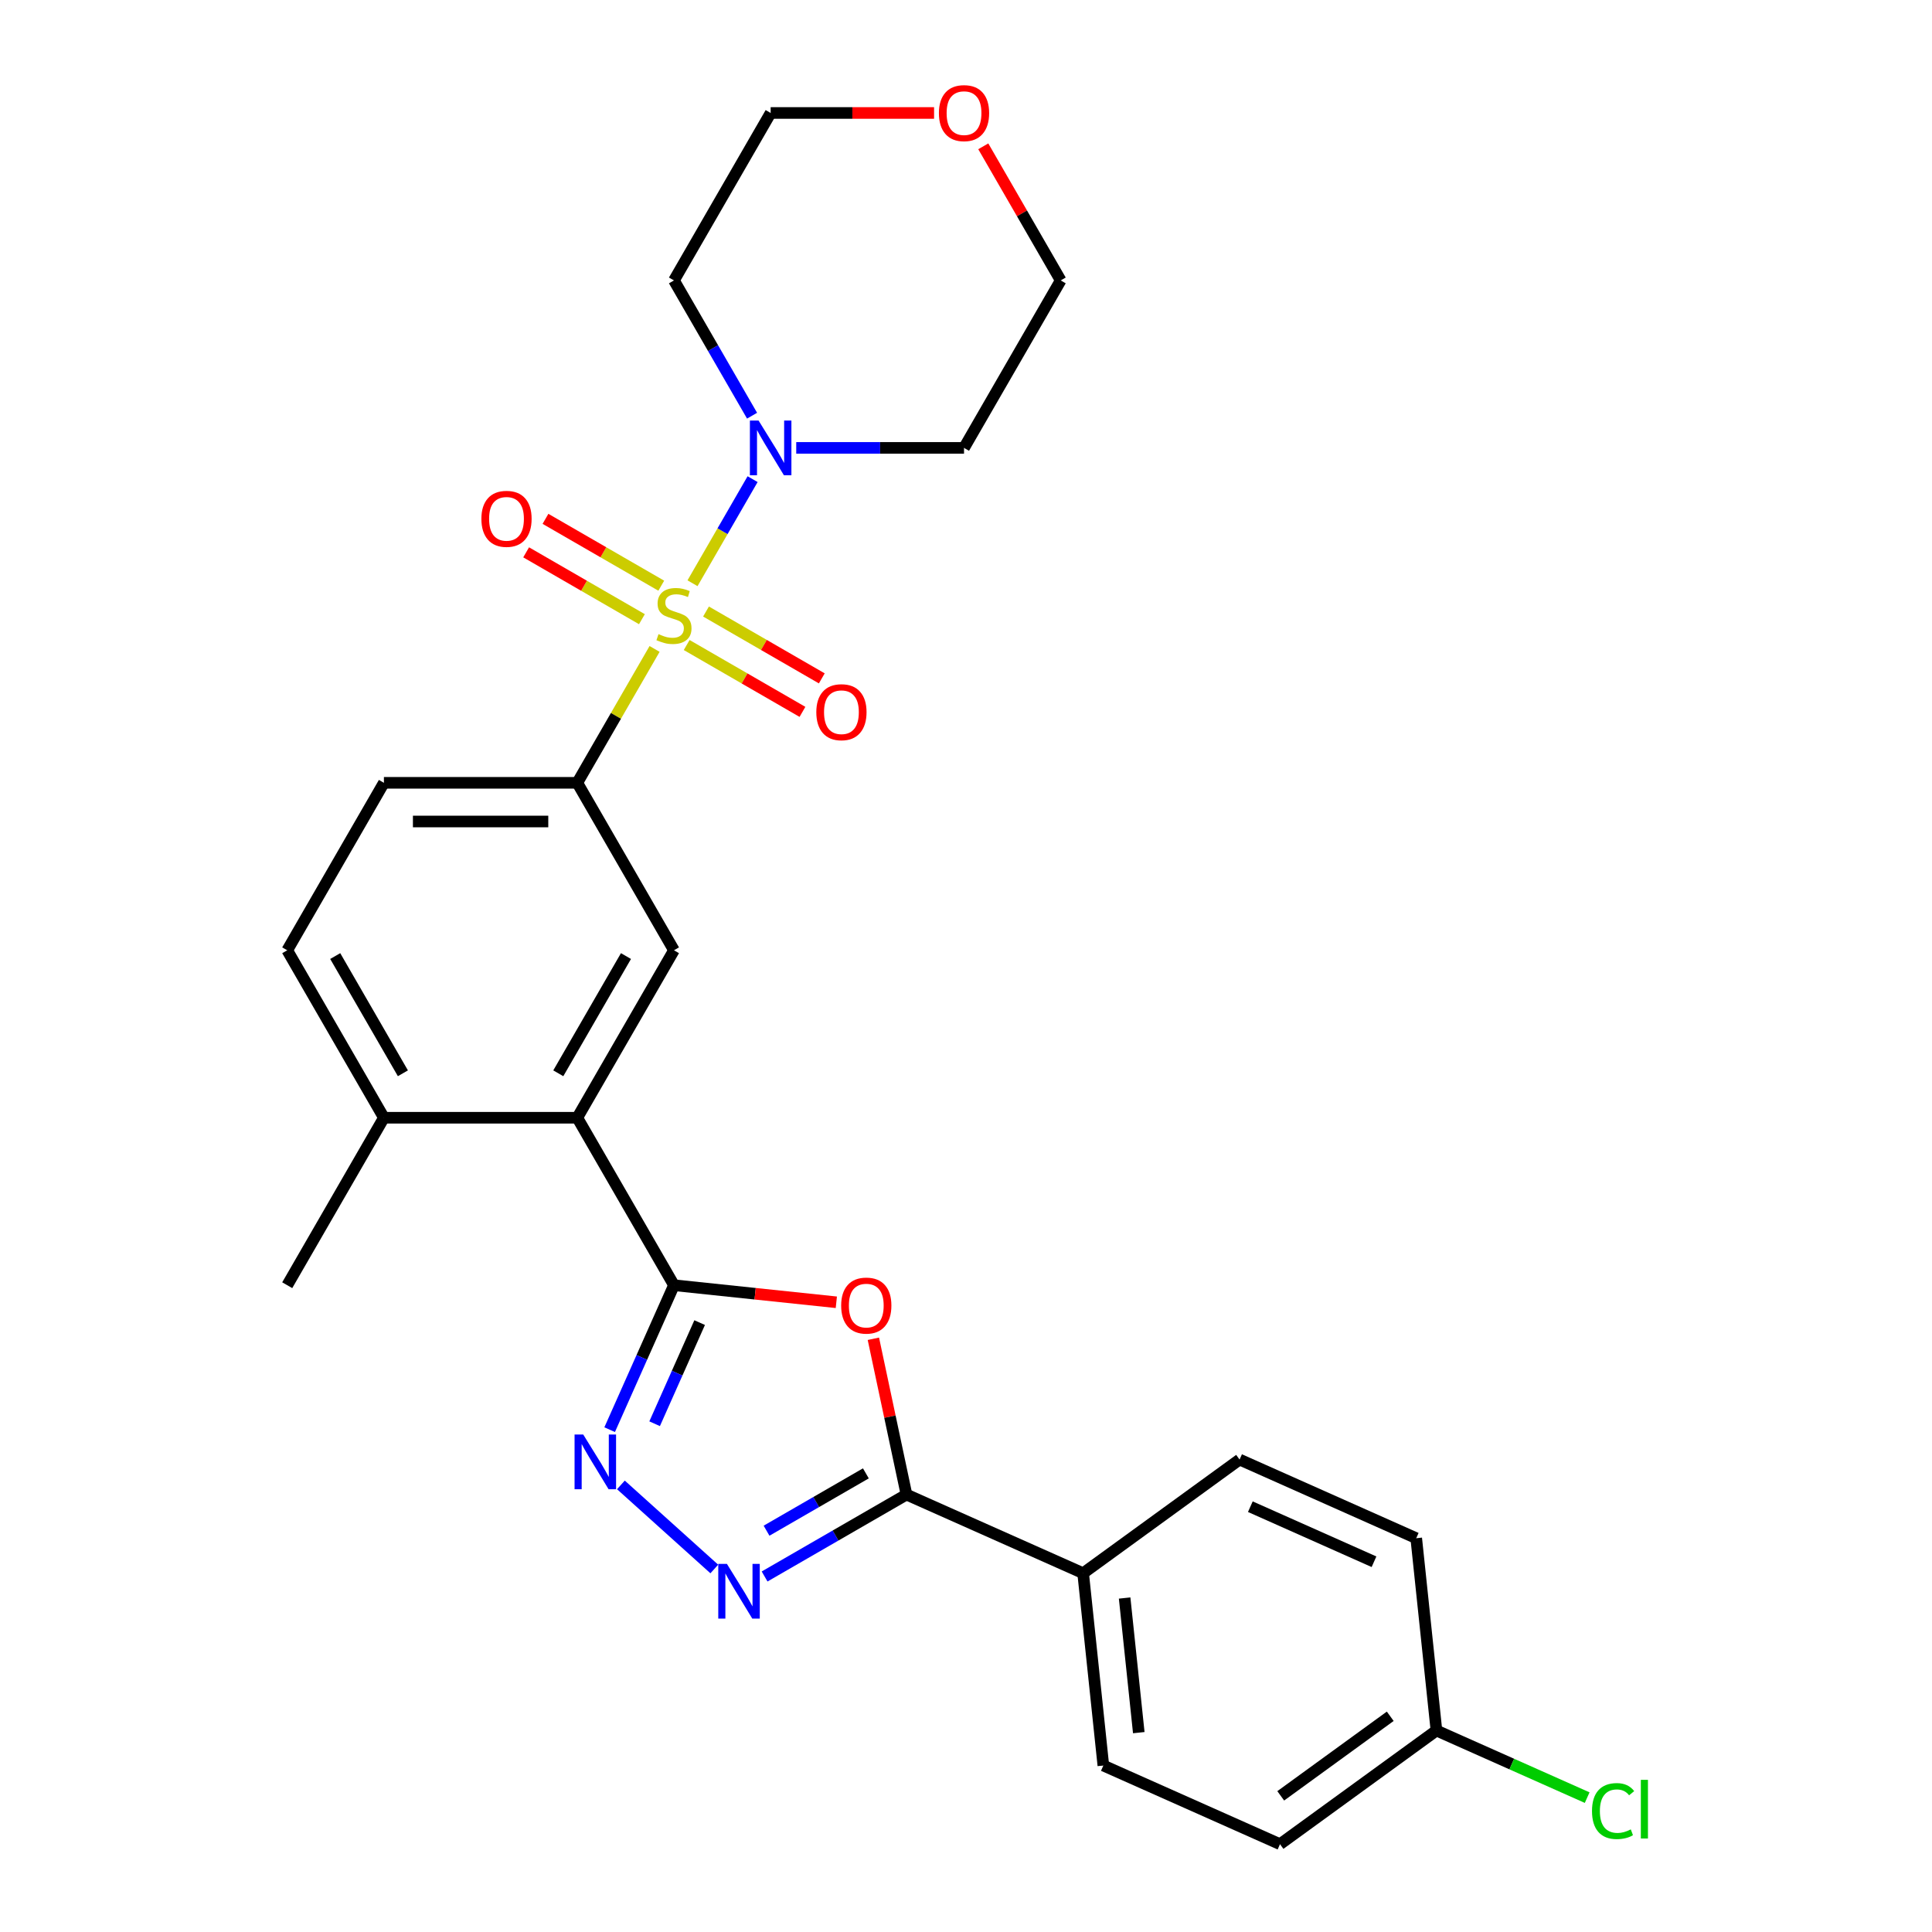 <?xml version='1.0' encoding='iso-8859-1'?>
<svg version='1.1' baseProfile='full'
              xmlns='http://www.w3.org/2000/svg'
                      xmlns:rdkit='http://www.rdkit.org/xml'
                      xmlns:xlink='http://www.w3.org/1999/xlink'
                  xml:space='preserve'
width='1000px' height='1000px' viewBox='0 0 1000 1000'>
<!-- END OF HEADER -->
<rect style='opacity:1.0;fill:#FFFFFF;stroke:none' width='1000' height='1000' x='0' y='0'> </rect>
<path class='bond-5' d='M 358.442,301.885 L 373.994,274.948' style='fill:none;fill-rule:evenodd;stroke:#CCCC00;stroke-width:6px;stroke-linecap:butt;stroke-linejoin:miter;stroke-opacity:1' />
<path class='bond-5' d='M 373.994,274.948 L 389.546,248.01' style='fill:none;fill-rule:evenodd;stroke:#0000FF;stroke-width:6px;stroke-linecap:butt;stroke-linejoin:miter;stroke-opacity:1' />
<path class='bond-6' d='M 338.809,335.889 L 318.805,370.538' style='fill:none;fill-rule:evenodd;stroke:#CCCC00;stroke-width:6px;stroke-linecap:butt;stroke-linejoin:miter;stroke-opacity:1' />
<path class='bond-6' d='M 318.805,370.538 L 298.801,405.186' style='fill:none;fill-rule:evenodd;stroke:#000000;stroke-width:6px;stroke-linecap:butt;stroke-linejoin:miter;stroke-opacity:1' />
<path class='bond-9' d='M 355.423,333.862 L 385.387,351.162' style='fill:none;fill-rule:evenodd;stroke:#CCCC00;stroke-width:6px;stroke-linecap:butt;stroke-linejoin:miter;stroke-opacity:1' />
<path class='bond-9' d='M 385.387,351.162 L 415.352,368.462' style='fill:none;fill-rule:evenodd;stroke:#FF0000;stroke-width:6px;stroke-linecap:butt;stroke-linejoin:miter;stroke-opacity:1' />
<path class='bond-9' d='M 365.431,316.526 L 395.396,333.826' style='fill:none;fill-rule:evenodd;stroke:#CCCC00;stroke-width:6px;stroke-linecap:butt;stroke-linejoin:miter;stroke-opacity:1' />
<path class='bond-9' d='M 395.396,333.826 L 425.36,351.126' style='fill:none;fill-rule:evenodd;stroke:#FF0000;stroke-width:6px;stroke-linecap:butt;stroke-linejoin:miter;stroke-opacity:1' />
<path class='bond-10' d='M 342.267,303.152 L 312.303,285.852' style='fill:none;fill-rule:evenodd;stroke:#CCCC00;stroke-width:6px;stroke-linecap:butt;stroke-linejoin:miter;stroke-opacity:1' />
<path class='bond-10' d='M 312.303,285.852 L 282.338,268.552' style='fill:none;fill-rule:evenodd;stroke:#FF0000;stroke-width:6px;stroke-linecap:butt;stroke-linejoin:miter;stroke-opacity:1' />
<path class='bond-10' d='M 332.258,320.488 L 302.294,303.188' style='fill:none;fill-rule:evenodd;stroke:#CCCC00;stroke-width:6px;stroke-linecap:butt;stroke-linejoin:miter;stroke-opacity:1' />
<path class='bond-10' d='M 302.294,303.188 L 272.329,285.888' style='fill:none;fill-rule:evenodd;stroke:#FF0000;stroke-width:6px;stroke-linecap:butt;stroke-linejoin:miter;stroke-opacity:1' />
<path class='bond-0' d='M 348.845,665.223 L 298.801,578.544' style='fill:none;fill-rule:evenodd;stroke:#000000;stroke-width:6px;stroke-linecap:butt;stroke-linejoin:miter;stroke-opacity:1' />
<path class='bond-1' d='M 348.845,665.223 L 390.864,669.639' style='fill:none;fill-rule:evenodd;stroke:#000000;stroke-width:6px;stroke-linecap:butt;stroke-linejoin:miter;stroke-opacity:1' />
<path class='bond-1' d='M 390.864,669.639 L 432.883,674.056' style='fill:none;fill-rule:evenodd;stroke:#FF0000;stroke-width:6px;stroke-linecap:butt;stroke-linejoin:miter;stroke-opacity:1' />
<path class='bond-2' d='M 348.845,665.223 L 332.199,702.61' style='fill:none;fill-rule:evenodd;stroke:#000000;stroke-width:6px;stroke-linecap:butt;stroke-linejoin:miter;stroke-opacity:1' />
<path class='bond-2' d='M 332.199,702.61 L 315.554,739.996' style='fill:none;fill-rule:evenodd;stroke:#0000FF;stroke-width:6px;stroke-linecap:butt;stroke-linejoin:miter;stroke-opacity:1' />
<path class='bond-2' d='M 362.138,684.581 L 350.486,710.752' style='fill:none;fill-rule:evenodd;stroke:#000000;stroke-width:6px;stroke-linecap:butt;stroke-linejoin:miter;stroke-opacity:1' />
<path class='bond-2' d='M 350.486,710.752 L 338.834,736.922' style='fill:none;fill-rule:evenodd;stroke:#0000FF;stroke-width:6px;stroke-linecap:butt;stroke-linejoin:miter;stroke-opacity:1' />
<path class='bond-4' d='M 452.054,692.947 L 460.624,733.267' style='fill:none;fill-rule:evenodd;stroke:#FF0000;stroke-width:6px;stroke-linecap:butt;stroke-linejoin:miter;stroke-opacity:1' />
<path class='bond-4' d='M 460.624,733.267 L 469.194,773.586' style='fill:none;fill-rule:evenodd;stroke:#000000;stroke-width:6px;stroke-linecap:butt;stroke-linejoin:miter;stroke-opacity:1' />
<path class='bond-3' d='M 321.377,768.582 L 369.719,812.108' style='fill:none;fill-rule:evenodd;stroke:#0000FF;stroke-width:6px;stroke-linecap:butt;stroke-linejoin:miter;stroke-opacity:1' />
<path class='bond-29' d='M 395.758,815.985 L 432.476,794.786' style='fill:none;fill-rule:evenodd;stroke:#0000FF;stroke-width:6px;stroke-linecap:butt;stroke-linejoin:miter;stroke-opacity:1' />
<path class='bond-29' d='M 432.476,794.786 L 469.194,773.586' style='fill:none;fill-rule:evenodd;stroke:#000000;stroke-width:6px;stroke-linecap:butt;stroke-linejoin:miter;stroke-opacity:1' />
<path class='bond-29' d='M 396.764,792.289 L 422.467,777.45' style='fill:none;fill-rule:evenodd;stroke:#0000FF;stroke-width:6px;stroke-linecap:butt;stroke-linejoin:miter;stroke-opacity:1' />
<path class='bond-29' d='M 422.467,777.45 L 448.17,762.61' style='fill:none;fill-rule:evenodd;stroke:#000000;stroke-width:6px;stroke-linecap:butt;stroke-linejoin:miter;stroke-opacity:1' />
<path class='bond-11' d='M 469.194,773.586 L 560.63,814.296' style='fill:none;fill-rule:evenodd;stroke:#000000;stroke-width:6px;stroke-linecap:butt;stroke-linejoin:miter;stroke-opacity:1' />
<path class='bond-18' d='M 389.269,215.166 L 369.057,180.157' style='fill:none;fill-rule:evenodd;stroke:#0000FF;stroke-width:6px;stroke-linecap:butt;stroke-linejoin:miter;stroke-opacity:1' />
<path class='bond-18' d='M 369.057,180.157 L 348.845,145.149' style='fill:none;fill-rule:evenodd;stroke:#000000;stroke-width:6px;stroke-linecap:butt;stroke-linejoin:miter;stroke-opacity:1' />
<path class='bond-19' d='M 412.131,231.828 L 455.554,231.828' style='fill:none;fill-rule:evenodd;stroke:#0000FF;stroke-width:6px;stroke-linecap:butt;stroke-linejoin:miter;stroke-opacity:1' />
<path class='bond-19' d='M 455.554,231.828 L 498.977,231.828' style='fill:none;fill-rule:evenodd;stroke:#000000;stroke-width:6px;stroke-linecap:butt;stroke-linejoin:miter;stroke-opacity:1' />
<path class='bond-8' d='M 298.801,405.186 L 348.845,491.865' style='fill:none;fill-rule:evenodd;stroke:#000000;stroke-width:6px;stroke-linecap:butt;stroke-linejoin:miter;stroke-opacity:1' />
<path class='bond-13' d='M 298.801,405.186 L 198.712,405.186' style='fill:none;fill-rule:evenodd;stroke:#000000;stroke-width:6px;stroke-linecap:butt;stroke-linejoin:miter;stroke-opacity:1' />
<path class='bond-13' d='M 283.787,425.204 L 213.726,425.204' style='fill:none;fill-rule:evenodd;stroke:#000000;stroke-width:6px;stroke-linecap:butt;stroke-linejoin:miter;stroke-opacity:1' />
<path class='bond-7' d='M 298.801,578.544 L 348.845,491.865' style='fill:none;fill-rule:evenodd;stroke:#000000;stroke-width:6px;stroke-linecap:butt;stroke-linejoin:miter;stroke-opacity:1' />
<path class='bond-7' d='M 288.971,555.533 L 324.002,494.858' style='fill:none;fill-rule:evenodd;stroke:#000000;stroke-width:6px;stroke-linecap:butt;stroke-linejoin:miter;stroke-opacity:1' />
<path class='bond-28' d='M 298.801,578.544 L 198.712,578.544' style='fill:none;fill-rule:evenodd;stroke:#000000;stroke-width:6px;stroke-linecap:butt;stroke-linejoin:miter;stroke-opacity:1' />
<path class='bond-16' d='M 560.63,814.296 L 571.092,913.836' style='fill:none;fill-rule:evenodd;stroke:#000000;stroke-width:6px;stroke-linecap:butt;stroke-linejoin:miter;stroke-opacity:1' />
<path class='bond-16' d='M 582.107,827.134 L 589.43,896.812' style='fill:none;fill-rule:evenodd;stroke:#000000;stroke-width:6px;stroke-linecap:butt;stroke-linejoin:miter;stroke-opacity:1' />
<path class='bond-17' d='M 560.63,814.296 L 641.603,755.465' style='fill:none;fill-rule:evenodd;stroke:#000000;stroke-width:6px;stroke-linecap:butt;stroke-linejoin:miter;stroke-opacity:1' />
<path class='bond-12' d='M 198.712,578.544 L 148.668,491.865' style='fill:none;fill-rule:evenodd;stroke:#000000;stroke-width:6px;stroke-linecap:butt;stroke-linejoin:miter;stroke-opacity:1' />
<path class='bond-12' d='M 208.542,555.533 L 173.511,494.858' style='fill:none;fill-rule:evenodd;stroke:#000000;stroke-width:6px;stroke-linecap:butt;stroke-linejoin:miter;stroke-opacity:1' />
<path class='bond-26' d='M 198.712,578.544 L 148.668,665.223' style='fill:none;fill-rule:evenodd;stroke:#000000;stroke-width:6px;stroke-linecap:butt;stroke-linejoin:miter;stroke-opacity:1' />
<path class='bond-14' d='M 198.712,405.186 L 148.668,491.865' style='fill:none;fill-rule:evenodd;stroke:#000000;stroke-width:6px;stroke-linecap:butt;stroke-linejoin:miter;stroke-opacity:1' />
<path class='bond-15' d='M 508.944,75.732 L 528.982,110.441' style='fill:none;fill-rule:evenodd;stroke:#FF0000;stroke-width:6px;stroke-linecap:butt;stroke-linejoin:miter;stroke-opacity:1' />
<path class='bond-15' d='M 528.982,110.441 L 549.021,145.149' style='fill:none;fill-rule:evenodd;stroke:#000000;stroke-width:6px;stroke-linecap:butt;stroke-linejoin:miter;stroke-opacity:1' />
<path class='bond-27' d='M 483.475,58.47 L 441.182,58.47' style='fill:none;fill-rule:evenodd;stroke:#FF0000;stroke-width:6px;stroke-linecap:butt;stroke-linejoin:miter;stroke-opacity:1' />
<path class='bond-27' d='M 441.182,58.47 L 398.889,58.47' style='fill:none;fill-rule:evenodd;stroke:#000000;stroke-width:6px;stroke-linecap:butt;stroke-linejoin:miter;stroke-opacity:1' />
<path class='bond-22' d='M 571.092,913.836 L 662.527,954.545' style='fill:none;fill-rule:evenodd;stroke:#000000;stroke-width:6px;stroke-linecap:butt;stroke-linejoin:miter;stroke-opacity:1' />
<path class='bond-21' d='M 641.603,755.465 L 733.038,796.175' style='fill:none;fill-rule:evenodd;stroke:#000000;stroke-width:6px;stroke-linecap:butt;stroke-linejoin:miter;stroke-opacity:1' />
<path class='bond-21' d='M 647.176,779.859 L 711.181,808.356' style='fill:none;fill-rule:evenodd;stroke:#000000;stroke-width:6px;stroke-linecap:butt;stroke-linejoin:miter;stroke-opacity:1' />
<path class='bond-24' d='M 348.845,145.149 L 398.889,58.47' style='fill:none;fill-rule:evenodd;stroke:#000000;stroke-width:6px;stroke-linecap:butt;stroke-linejoin:miter;stroke-opacity:1' />
<path class='bond-25' d='M 498.977,231.828 L 549.021,145.149' style='fill:none;fill-rule:evenodd;stroke:#000000;stroke-width:6px;stroke-linecap:butt;stroke-linejoin:miter;stroke-opacity:1' />
<path class='bond-20' d='M 743.5,895.715 L 733.038,796.175' style='fill:none;fill-rule:evenodd;stroke:#000000;stroke-width:6px;stroke-linecap:butt;stroke-linejoin:miter;stroke-opacity:1' />
<path class='bond-23' d='M 743.5,895.715 L 782.506,913.082' style='fill:none;fill-rule:evenodd;stroke:#000000;stroke-width:6px;stroke-linecap:butt;stroke-linejoin:miter;stroke-opacity:1' />
<path class='bond-23' d='M 782.506,913.082 L 821.513,930.449' style='fill:none;fill-rule:evenodd;stroke:#00CC00;stroke-width:6px;stroke-linecap:butt;stroke-linejoin:miter;stroke-opacity:1' />
<path class='bond-30' d='M 743.5,895.715 L 662.527,954.545' style='fill:none;fill-rule:evenodd;stroke:#000000;stroke-width:6px;stroke-linecap:butt;stroke-linejoin:miter;stroke-opacity:1' />
<path class='bond-30' d='M 719.588,888.345 L 662.907,929.526' style='fill:none;fill-rule:evenodd;stroke:#000000;stroke-width:6px;stroke-linecap:butt;stroke-linejoin:miter;stroke-opacity:1' />
<path  class='atom-0' d='M 340.845 328.227
Q 341.165 328.347, 342.485 328.907
Q 343.805 329.467, 345.245 329.827
Q 346.725 330.147, 348.165 330.147
Q 350.845 330.147, 352.405 328.867
Q 353.965 327.547, 353.965 325.267
Q 353.965 323.707, 353.165 322.747
Q 352.405 321.787, 351.205 321.267
Q 350.005 320.747, 348.005 320.147
Q 345.485 319.387, 343.965 318.667
Q 342.485 317.947, 341.405 316.427
Q 340.365 314.907, 340.365 312.347
Q 340.365 308.787, 342.765 306.587
Q 345.205 304.387, 350.005 304.387
Q 353.285 304.387, 357.005 305.947
L 356.085 309.027
Q 352.685 307.627, 350.125 307.627
Q 347.365 307.627, 345.845 308.787
Q 344.325 309.907, 344.365 311.867
Q 344.365 313.387, 345.125 314.307
Q 345.925 315.227, 347.045 315.747
Q 348.205 316.267, 350.125 316.867
Q 352.685 317.667, 354.205 318.467
Q 355.725 319.267, 356.805 320.907
Q 357.925 322.507, 357.925 325.267
Q 357.925 329.187, 355.285 331.307
Q 352.685 333.387, 348.325 333.387
Q 345.805 333.387, 343.885 332.827
Q 342.005 332.307, 339.765 331.387
L 340.845 328.227
' fill='#CCCC00'/>
<path  class='atom-2' d='M 435.385 675.765
Q 435.385 668.965, 438.745 665.165
Q 442.105 661.365, 448.385 661.365
Q 454.665 661.365, 458.025 665.165
Q 461.385 668.965, 461.385 675.765
Q 461.385 682.645, 457.985 686.565
Q 454.585 690.445, 448.385 690.445
Q 442.145 690.445, 438.745 686.565
Q 435.385 682.685, 435.385 675.765
M 448.385 687.245
Q 452.705 687.245, 455.025 684.365
Q 457.385 681.445, 457.385 675.765
Q 457.385 670.205, 455.025 667.405
Q 452.705 664.565, 448.385 664.565
Q 444.065 664.565, 441.705 667.365
Q 439.385 670.165, 439.385 675.765
Q 439.385 681.485, 441.705 684.365
Q 444.065 687.245, 448.385 687.245
' fill='#FF0000'/>
<path  class='atom-3' d='M 301.875 742.498
L 311.155 757.498
Q 312.075 758.978, 313.555 761.658
Q 315.035 764.338, 315.115 764.498
L 315.115 742.498
L 318.875 742.498
L 318.875 770.818
L 314.995 770.818
L 305.035 754.418
Q 303.875 752.498, 302.635 750.298
Q 301.435 748.098, 301.075 747.418
L 301.075 770.818
L 297.395 770.818
L 297.395 742.498
L 301.875 742.498
' fill='#0000FF'/>
<path  class='atom-4' d='M 376.255 809.47
L 385.535 824.47
Q 386.455 825.95, 387.935 828.63
Q 389.415 831.31, 389.495 831.47
L 389.495 809.47
L 393.255 809.47
L 393.255 837.79
L 389.375 837.79
L 379.415 821.39
Q 378.255 819.47, 377.015 817.27
Q 375.815 815.07, 375.455 814.39
L 375.455 837.79
L 371.775 837.79
L 371.775 809.47
L 376.255 809.47
' fill='#0000FF'/>
<path  class='atom-6' d='M 392.629 217.668
L 401.909 232.668
Q 402.829 234.148, 404.309 236.828
Q 405.789 239.508, 405.869 239.668
L 405.869 217.668
L 409.629 217.668
L 409.629 245.988
L 405.749 245.988
L 395.789 229.588
Q 394.629 227.668, 393.389 225.468
Q 392.189 223.268, 391.829 222.588
L 391.829 245.988
L 388.149 245.988
L 388.149 217.668
L 392.629 217.668
' fill='#0000FF'/>
<path  class='atom-10' d='M 422.524 368.631
Q 422.524 361.831, 425.884 358.031
Q 429.244 354.231, 435.524 354.231
Q 441.804 354.231, 445.164 358.031
Q 448.524 361.831, 448.524 368.631
Q 448.524 375.511, 445.124 379.431
Q 441.724 383.311, 435.524 383.311
Q 429.284 383.311, 425.884 379.431
Q 422.524 375.551, 422.524 368.631
M 435.524 380.111
Q 439.844 380.111, 442.164 377.231
Q 444.524 374.311, 444.524 368.631
Q 444.524 363.071, 442.164 360.271
Q 439.844 357.431, 435.524 357.431
Q 431.204 357.431, 428.844 360.231
Q 426.524 363.031, 426.524 368.631
Q 426.524 374.351, 428.844 377.231
Q 431.204 380.111, 435.524 380.111
' fill='#FF0000'/>
<path  class='atom-11' d='M 249.166 268.543
Q 249.166 261.743, 252.526 257.943
Q 255.886 254.143, 262.166 254.143
Q 268.446 254.143, 271.806 257.943
Q 275.166 261.743, 275.166 268.543
Q 275.166 275.423, 271.766 279.343
Q 268.366 283.223, 262.166 283.223
Q 255.926 283.223, 252.526 279.343
Q 249.166 275.463, 249.166 268.543
M 262.166 280.023
Q 266.486 280.023, 268.806 277.143
Q 271.166 274.223, 271.166 268.543
Q 271.166 262.983, 268.806 260.183
Q 266.486 257.343, 262.166 257.343
Q 257.846 257.343, 255.486 260.143
Q 253.166 262.943, 253.166 268.543
Q 253.166 274.263, 255.486 277.143
Q 257.846 280.023, 262.166 280.023
' fill='#FF0000'/>
<path  class='atom-16' d='M 485.977 58.55
Q 485.977 51.75, 489.337 47.95
Q 492.697 44.15, 498.977 44.15
Q 505.257 44.15, 508.617 47.95
Q 511.977 51.75, 511.977 58.55
Q 511.977 65.43, 508.577 69.35
Q 505.177 73.23, 498.977 73.23
Q 492.737 73.23, 489.337 69.35
Q 485.977 65.47, 485.977 58.55
M 498.977 70.03
Q 503.297 70.03, 505.617 67.15
Q 507.977 64.23, 507.977 58.55
Q 507.977 52.99, 505.617 50.19
Q 503.297 47.35, 498.977 47.35
Q 494.657 47.35, 492.297 50.15
Q 489.977 52.95, 489.977 58.55
Q 489.977 64.27, 492.297 67.15
Q 494.657 70.03, 498.977 70.03
' fill='#FF0000'/>
<path  class='atom-24' d='M 824.015 937.405
Q 824.015 930.365, 827.295 926.685
Q 830.615 922.965, 836.895 922.965
Q 842.735 922.965, 845.855 927.085
L 843.215 929.245
Q 840.935 926.245, 836.895 926.245
Q 832.615 926.245, 830.335 929.125
Q 828.095 931.965, 828.095 937.405
Q 828.095 943.005, 830.415 945.885
Q 832.775 948.765, 837.335 948.765
Q 840.455 948.765, 844.095 946.885
L 845.215 949.885
Q 843.735 950.845, 841.495 951.405
Q 839.255 951.965, 836.775 951.965
Q 830.615 951.965, 827.295 948.205
Q 824.015 944.445, 824.015 937.405
' fill='#00CC00'/>
<path  class='atom-24' d='M 849.295 921.245
L 852.975 921.245
L 852.975 951.605
L 849.295 951.605
L 849.295 921.245
' fill='#00CC00'/>
</svg>
